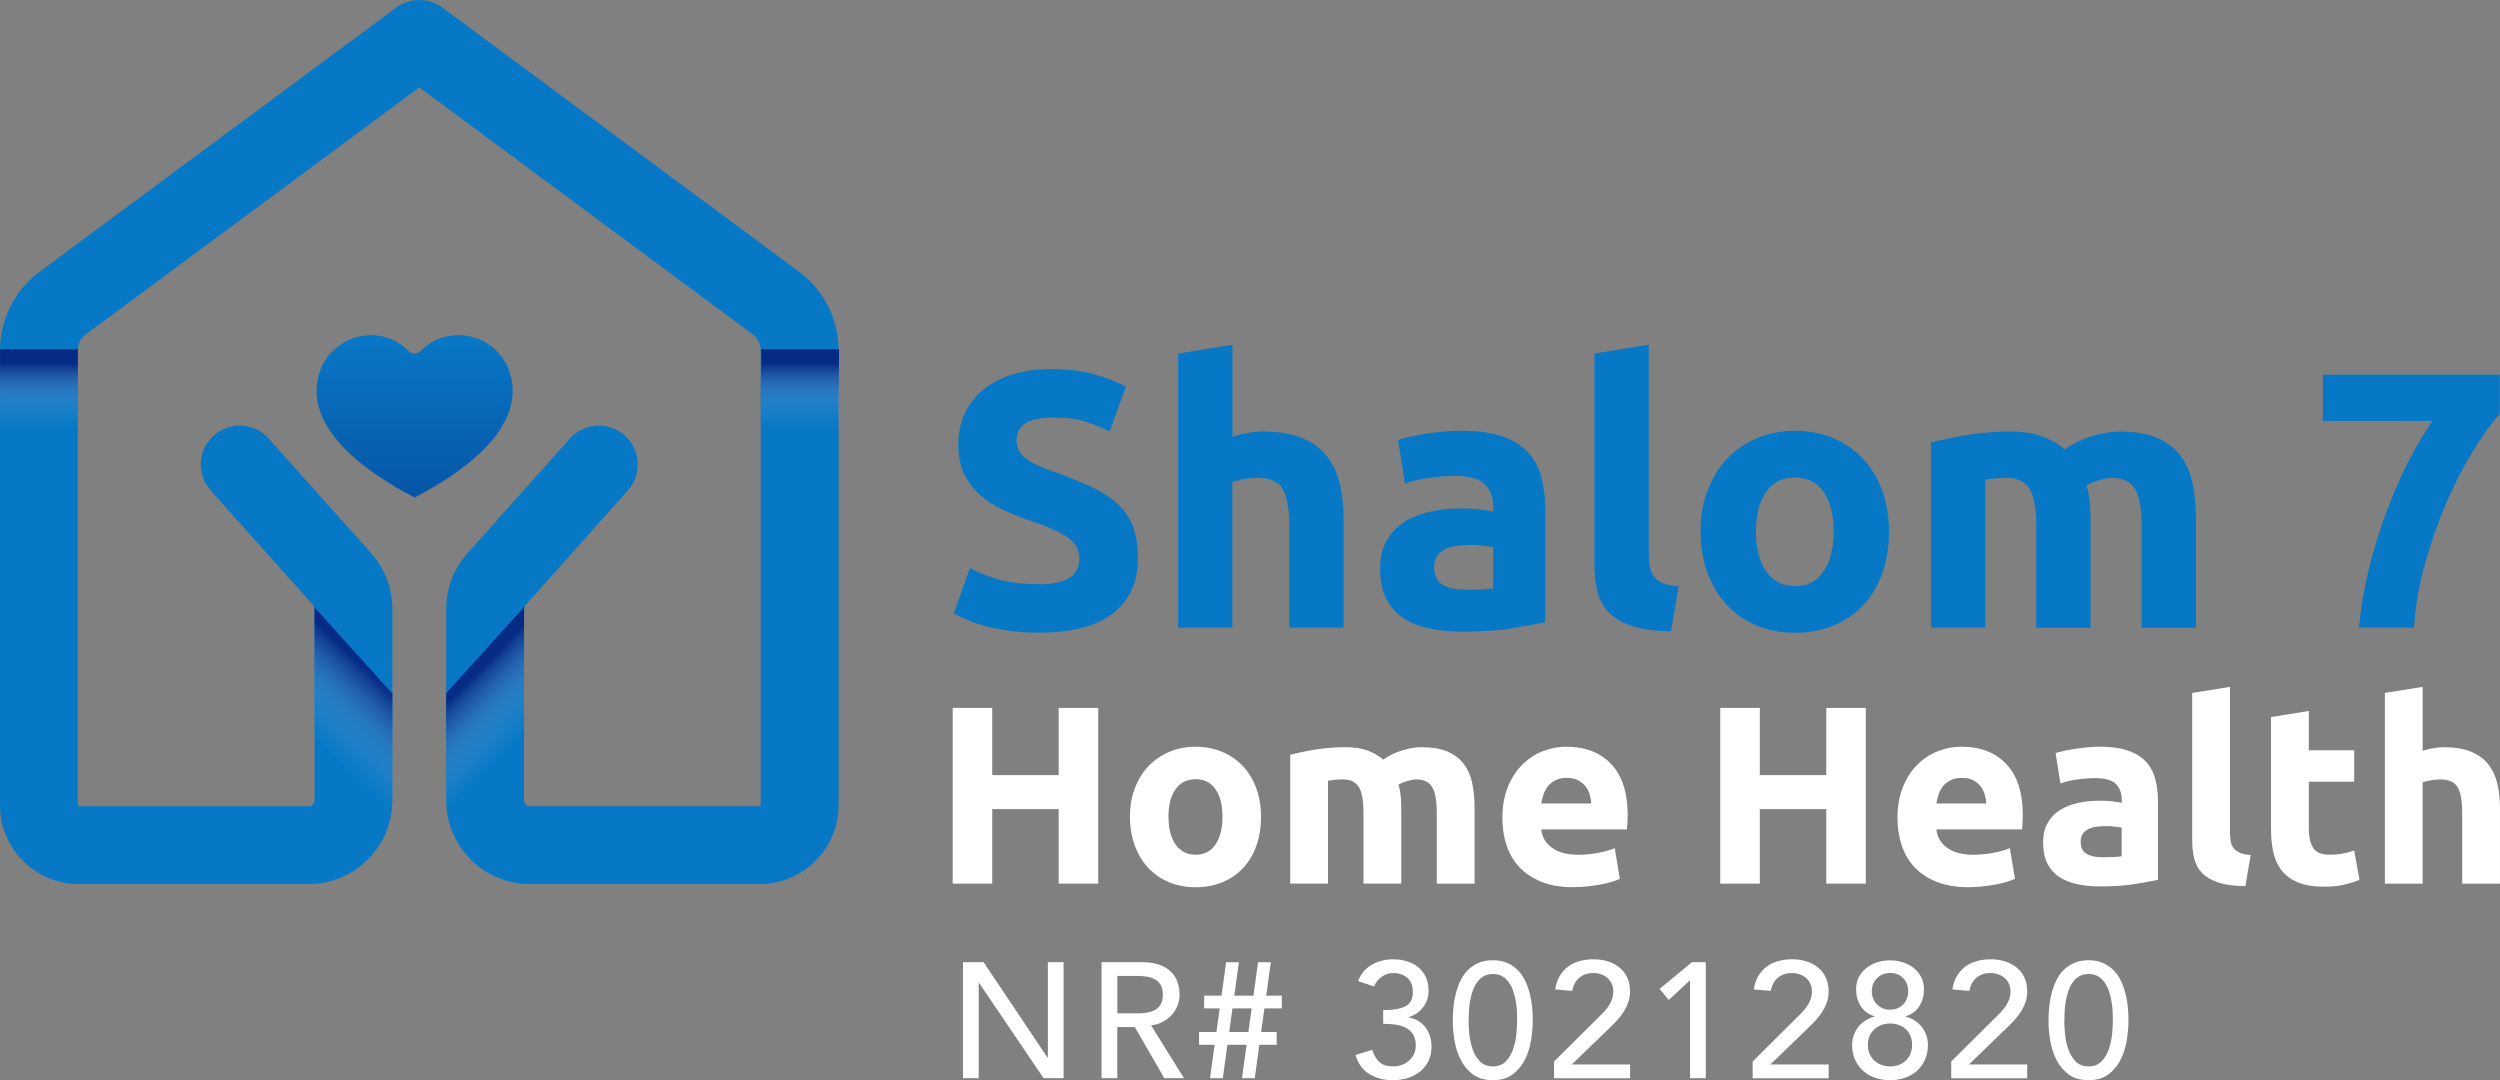 <svg xmlns="http://www.w3.org/2000/svg" xmlns:xlink="http://www.w3.org/1999/xlink" viewBox="0 0 732.45 316.47"><rect x="0" y="0" width="732.45" height="316.47" fill="#808080" stroke="none"/><defs><style>      .cls-1 {        fill: url(#Degradado_sin_nombre_22-2);      }      .cls-1, .cls-2, .cls-3 {        mix-blend-mode: multiply;      }      .cls-2 {        fill: url(#Degradado_sin_nombre_22);      }      .cls-4 {        isolation: isolate;      }      .cls-5 {        fill: #0778c6;      }      .cls-6 {        fill: url(#Degradado_sin_nombre_11-2);      }      .cls-7 {        fill: #fff;      }      .cls-8 {        fill: url(#Degradado_sin_nombre_6);      }      .cls-9 {        fill: url(#Degradado_sin_nombre_11);      }      .cls-10 {        fill: url(#Degradado_sin_nombre_28);      }    </style><linearGradient id="Degradado_sin_nombre_6" data-name="Degradado sin nombre 6" x1="120.9" y1="-14.44" x2="124.22" y2="300.4" gradientUnits="userSpaceOnUse"><stop offset="0" stop-color="#0778c6"></stop><stop offset="1" stop-color="#0778c6"></stop></linearGradient><linearGradient id="Degradado_sin_nombre_11" data-name="Degradado sin nombre 11" x1="11.42" y1="128.32" x2="11.42" y2="104.74" gradientUnits="userSpaceOnUse"><stop offset=".12" stop-color="#88bbe2" stop-opacity="0"></stop><stop offset=".23" stop-color="#7fb2dc" stop-opacity=".06"></stop><stop offset=".4" stop-color="#6999cc" stop-opacity=".23"></stop><stop offset=".62" stop-color="#4571b2" stop-opacity=".51"></stop><stop offset=".86" stop-color="#143a8f" stop-opacity=".89"></stop><stop offset=".93" stop-color="#062b85"></stop></linearGradient><linearGradient id="Degradado_sin_nombre_11-2" data-name="Degradado sin nombre 11" x1="234.42" x2="234.42" xlink:href="#Degradado_sin_nombre_11"></linearGradient><linearGradient id="Degradado_sin_nombre_22" data-name="Degradado sin nombre 22" x1="80.2" y1="232.37" x2="111.07" y2="199.78" gradientUnits="userSpaceOnUse"><stop offset=".44" stop-color="#88bbe2" stop-opacity="0"></stop><stop offset=".52" stop-color="#7badd9" stop-opacity=".09"></stop><stop offset=".68" stop-color="#5b89c1" stop-opacity=".34"></stop><stop offset=".88" stop-color="#264f9c" stop-opacity=".75"></stop><stop offset="1" stop-color="#062b85"></stop></linearGradient><linearGradient id="Degradado_sin_nombre_22-2" data-name="Degradado sin nombre 22" x1="164.16" y1="229.41" x2="135.57" y2="201.04" xlink:href="#Degradado_sin_nombre_22"></linearGradient><linearGradient id="Degradado_sin_nombre_28" data-name="Degradado sin nombre 28" x1="121.47" y1="98.18" x2="121.47" y2="145.77" gradientUnits="userSpaceOnUse"><stop offset="0" stop-color="#0878c6"></stop><stop offset="1" stop-color="#0655a7"></stop></linearGradient></defs><g class="cls-4"><g id="Capa_1" data-name="Capa 1"><g><g><g><path class="cls-8" d="M245.68,102.59v133.33c0,12.73-10.36,23.09-23.09,23.09h-67.33c-12.33,0-22.57-9.14-24.29-21-.17-1.15-.25-2.33-.25-3.54v-56.04c0-6.04,2.21-11.85,6.24-16.34l29.99-33.58c4.2-4.71,11.4-5.11,16.1-.91,4.71,4.2,5.11,11.4.91,16.1l-29.99,33.58c-.07.08-.13.17-.19.27v.03c-.17.25-.25.55-.25.86v56.04c0,.95.78,1.73,1.73,1.73h67.33c.16,0,.28-.12.28-.28V102.59c0-1.81-.87-3.56-2.33-4.63L122.85,25.6,25.16,97.96c-1.48,1.07-2.35,2.82-2.35,4.63v133.33c0,.16.13.28.28.28h67.33c.95,0,1.73-.78,1.73-1.73v-56.04c0-.21-.04-.43-.11-.62v-.03c-.08-.19-.19-.36-.32-.51l-30-33.58c-4.2-4.7-3.78-11.9.91-16.1,4.7-4.2,11.9-3.8,16.1.91l29.99,33.57c4.03,4.51,6.24,10.32,6.24,16.36v56.04c0,1.21-.08,2.39-.26,3.54-1.72,11.86-11.95,21-24.29,21H23.09c-12.73,0-23.09-10.36-23.09-23.09V102.59c0-9.02,4.33-17.59,11.58-22.96L116.06,2.24c4.03-2.99,9.54-2.99,13.58,0l104.48,77.39c7.25,5.37,11.57,13.94,11.57,22.96Z"></path><g class="cls-3"><path class="cls-9" d="M22.81,128.32v-25.73c0-.1.01-.2.02-.31H.01c0,.1,0,.2,0,.31v25.73h22.81Z"></path><path class="cls-6" d="M245.81,128.32v-25.73c0-.1.01-.2.02-.31h-22.82c0,.1,0,.2,0,.31v25.73h22.81Z"></path></g><path class="cls-2" d="M114.96,203.18v31.29c0,1.21-.08,2.39-.26,3.54h-26.73v-1.81s2.44,0,2.44,0c.95,0,1.73-.78,1.73-1.73v-56.04c0-.21-.04-.43-.11-.62l22.92,25.37Z"></path><path class="cls-1" d="M157.65,236.2v1.81h-26.67c-.17-1.15-.25-2.33-.25-3.54v-31.38l23.05-25.52c-.16.25-.24.55-.24.86v56.04c0,.95.78,1.73,1.73,1.73h2.39Z"></path></g><path class="cls-10" d="M149.41,109.32c-1.63-5.32-5.87-9.3-11.33-10.66-5.44-1.35-10.83.17-14.81,4.16-.95.95-2.63.95-3.58,0-3.03-3.04-6.88-4.64-10.94-4.64-6.92,0-13.18,4.55-15.21,11.13-5.03,16.38,14.81,29.66,27.93,36.45,13.13-6.79,32.96-20.07,27.94-36.45Z"></path></g><g><g><path class="cls-5" d="M304.26,171.18c2.35,0,4.29-.19,5.82-.59,1.53-.39,2.76-.92,3.69-1.6.92-.68,1.56-1.48,1.92-2.4.35-.92.53-1.96.53-3.1,0-2.42-1.14-4.43-3.42-6.04s-6.19-3.33-11.75-5.18c-2.42-.85-4.84-1.83-7.26-2.94-2.42-1.1-4.59-2.49-6.51-4.17-1.92-1.67-3.49-3.7-4.7-6.09-1.21-2.38-1.82-5.29-1.82-8.71s.64-6.5,1.92-9.24c1.28-2.74,3.1-5.07,5.45-7s5.2-3.4,8.54-4.43c3.35-1.03,7.12-1.55,11.32-1.55,4.98,0,9.29.53,12.93,1.6,3.63,1.07,6.62,2.24,8.97,3.52l-4.81,13.14c-2.07-1.07-4.36-2.01-6.89-2.83-2.53-.82-5.57-1.23-9.13-1.23-3.99,0-6.86.55-8.6,1.65-1.74,1.11-2.62,2.8-2.62,5.07,0,1.35.32,2.49.96,3.42.64.93,1.55,1.76,2.72,2.51,1.18.75,2.53,1.43,4.06,2.03,1.53.61,3.22,1.23,5.07,1.87,3.84,1.42,7.19,2.83,10.04,4.22,2.85,1.39,5.22,3.01,7.1,4.86,1.89,1.85,3.29,4.02,4.22,6.52.92,2.49,1.39,5.52,1.39,9.08,0,6.91-2.42,12.27-7.26,16.08-4.84,3.81-12.14,5.71-21.9,5.71-3.28,0-6.23-.2-8.87-.59-2.63-.39-4.97-.87-6.99-1.44-2.03-.57-3.78-1.17-5.23-1.82-1.46-.64-2.69-1.24-3.69-1.82l4.7-13.25c2.2,1.21,4.93,2.3,8.17,3.26,3.24.96,7.21,1.44,11.91,1.44Z"></path><path class="cls-5" d="M345.17,183.89v-80.32l15.91-2.56v26.92c1.07-.36,2.44-.7,4.11-1.02,1.67-.32,3.29-.48,4.86-.48,4.56,0,8.35.62,11.38,1.87,3.02,1.25,5.45,3.01,7.26,5.29,1.81,2.28,3.1,4.99,3.84,8.12.75,3.14,1.12,6.62,1.12,10.47v31.72h-15.92v-29.8c0-5.13-.66-8.76-1.98-10.89-1.32-2.14-3.76-3.2-7.32-3.2-1.43,0-2.76.12-4,.37-1.25.25-2.37.52-3.37.8v42.72h-15.91Z"></path><path class="cls-5" d="M428.27,126.21c4.7,0,8.61.53,11.75,1.6,3.13,1.07,5.64,2.6,7.53,4.59,1.89,1.99,3.22,4.42,4.01,7.26.78,2.85,1.17,6.02,1.17,9.51v33.11c-2.28.5-5.45,1.09-9.51,1.76-4.06.68-8.97,1.01-14.74,1.01-3.63,0-6.92-.32-9.88-.96-2.96-.64-5.5-1.69-7.63-3.15-2.14-1.46-3.78-3.36-4.91-5.71-1.14-2.35-1.71-5.23-1.71-8.65s.66-6.05,1.98-8.33c1.32-2.28,3.08-4.09,5.29-5.45,2.2-1.35,4.73-2.33,7.58-2.94,2.85-.6,5.8-.91,8.87-.91,2.06,0,3.9.09,5.5.27,1.6.18,2.9.41,3.9.69v-1.5c0-2.7-.82-4.88-2.46-6.51-1.64-1.64-4.49-2.46-8.54-2.46-2.71,0-5.38.2-8.01.59s-4.91.94-6.84,1.65l-2.03-12.82c.92-.28,2.08-.59,3.47-.91,1.39-.32,2.9-.6,4.54-.85,1.64-.25,3.36-.46,5.18-.64,1.82-.18,3.65-.27,5.5-.27ZM429.55,172.78c1.56,0,3.06-.03,4.49-.11s2.56-.18,3.42-.32v-12.07c-.64-.14-1.6-.28-2.88-.43-1.28-.14-2.46-.21-3.53-.21-1.5,0-2.9.09-4.22.27-1.32.18-2.47.52-3.47,1.01-1,.5-1.78,1.17-2.35,2.03-.57.85-.85,1.92-.85,3.2,0,2.49.83,4.22,2.51,5.18,1.67.96,3.97,1.44,6.89,1.44Z"></path><path class="cls-5" d="M489.58,184.96c-4.63-.07-8.39-.57-11.27-1.5s-5.16-2.23-6.84-3.9c-1.67-1.67-2.81-3.7-3.42-6.09s-.91-5.07-.91-8.07v-61.84l15.91-2.56v61.2c0,1.43.11,2.71.32,3.84.21,1.14.62,2.1,1.23,2.88.61.79,1.48,1.43,2.62,1.92,1.14.5,2.67.82,4.59.96l-2.24,13.14Z"></path><path class="cls-5" d="M553.45,155.69c0,4.42-.64,8.46-1.92,12.12-1.28,3.67-3.14,6.8-5.55,9.4-2.42,2.6-5.33,4.61-8.71,6.04-3.38,1.42-7.17,2.14-11.38,2.14s-7.89-.71-11.27-2.14c-3.38-1.42-6.28-3.43-8.7-6.04-2.42-2.6-4.31-5.73-5.66-9.4-1.35-3.67-2.03-7.71-2.03-12.12s.69-8.44,2.08-12.07c1.39-3.63,3.31-6.73,5.77-9.29,2.46-2.56,5.37-4.56,8.76-5.98,3.38-1.42,7.07-2.14,11.05-2.14s7.78.71,11.16,2.14c3.38,1.43,6.28,3.42,8.7,5.98,2.42,2.56,4.31,5.66,5.66,9.29,1.35,3.63,2.03,7.66,2.03,12.07ZM537.22,155.69c0-4.91-.98-8.77-2.94-11.59-1.96-2.81-4.75-4.22-8.39-4.22s-6.44,1.41-8.44,4.22c-1.99,2.81-2.99,6.68-2.99,11.59s1,8.81,2.99,11.7c1.99,2.88,4.81,4.33,8.44,4.33s6.43-1.44,8.39-4.33c1.96-2.88,2.94-6.78,2.94-11.7Z"></path><path class="cls-5" d="M596.6,154.09c0-5.13-.66-8.76-1.98-10.89-1.32-2.14-3.58-3.2-6.78-3.2-1,0-2.03.05-3.1.16-1.07.11-2.1.23-3.1.37v43.37h-15.91v-54.26c1.35-.35,2.94-.73,4.75-1.12,1.82-.39,3.74-.75,5.77-1.07,2.03-.32,4.11-.57,6.25-.75,2.14-.18,4.24-.27,6.3-.27,4.06,0,7.35.52,9.88,1.55,2.53,1.03,4.61,2.26,6.25,3.69,2.28-1.64,4.89-2.92,7.85-3.84,2.96-.92,5.68-1.39,8.17-1.39,4.49,0,8.17.62,11.06,1.87,2.88,1.25,5.18,3.01,6.89,5.29,1.71,2.28,2.88,4.99,3.52,8.12.64,3.14.96,6.62.96,10.47v31.72h-15.92v-29.8c0-5.13-.66-8.76-1.98-10.89-1.32-2.14-3.58-3.2-6.78-3.2-.85,0-2.05.21-3.58.64-1.53.43-2.79.96-3.79,1.6.5,1.64.82,3.37.96,5.18s.21,3.76.21,5.82v30.65h-15.92v-29.8Z"></path><path class="cls-5" d="M691.13,183.89c.43-5.2,1.32-10.61,2.67-16.24,1.35-5.62,3.01-11.14,4.97-16.55s4.15-10.52,6.57-15.33c2.42-4.81,4.88-8.95,7.37-12.44h-32.15v-13.56h51.8v11.53c-2.28,2.49-4.79,5.95-7.53,10.36-2.74,4.42-5.34,9.42-7.8,15.01-2.46,5.59-4.59,11.59-6.41,18-1.82,6.41-2.94,12.82-3.36,19.23h-16.13Z"></path></g><g><path class="cls-7" d="M310.17,207.4h11.59v51.49h-11.59v-21.84h-19.46v21.84h-11.59v-51.49h11.59v19.69h19.46v-19.69Z"></path><path class="cls-7" d="M369.46,239.28c0,3.07-.45,5.88-1.34,8.43-.89,2.55-2.18,4.73-3.86,6.54-1.68,1.81-3.7,3.21-6.06,4.2-2.35.99-4.99,1.49-7.91,1.49s-5.49-.5-7.84-1.49c-2.35-.99-4.37-2.39-6.05-4.2-1.68-1.81-3-3.99-3.94-6.54-.94-2.55-1.41-5.36-1.41-8.43s.48-5.87,1.45-8.39c.97-2.53,2.3-4.68,4.01-6.46,1.71-1.78,3.74-3.17,6.09-4.16,2.35-.99,4.92-1.49,7.69-1.49s5.41.5,7.77,1.49c2.35.99,4.37,2.38,6.05,4.16,1.68,1.78,3,3.94,3.94,6.46.94,2.53,1.41,5.32,1.41,8.39ZM358.16,239.28c0-3.42-.68-6.1-2.04-8.06-1.36-1.96-3.31-2.93-5.83-2.93s-4.48.98-5.87,2.93c-1.39,1.96-2.08,4.64-2.08,8.06s.69,6.13,2.08,8.13,3.34,3.01,5.87,3.01,4.47-1,5.83-3.01,2.04-4.72,2.04-8.13Z"></path><path class="cls-7" d="M399.47,238.16c0-3.57-.46-6.09-1.37-7.58-.92-1.49-2.49-2.23-4.72-2.23-.69,0-1.41.04-2.15.11-.74.07-1.46.16-2.15.26v30.16h-11.07v-37.74c.94-.25,2.04-.51,3.31-.78,1.26-.27,2.6-.52,4.01-.74,1.41-.22,2.86-.4,4.35-.52,1.49-.12,2.95-.19,4.38-.19,2.82,0,5.11.36,6.87,1.08,1.76.72,3.21,1.57,4.35,2.56,1.59-1.14,3.41-2.03,5.46-2.67,2.05-.64,3.95-.97,5.68-.97,3.12,0,5.68.43,7.69,1.3,2.01.87,3.6,2.09,4.79,3.68,1.19,1.59,2.01,3.47,2.45,5.65.45,2.18.67,4.61.67,7.28v22.07h-11.07v-20.73c0-3.57-.46-6.09-1.37-7.58-.92-1.49-2.49-2.23-4.72-2.23-.59,0-1.42.15-2.49.45-1.07.3-1.94.67-2.64,1.11.35,1.14.57,2.34.67,3.6.1,1.26.15,2.61.15,4.05v21.32h-11.07v-20.73Z"></path><path class="cls-7" d="M440.18,239.65c0-3.47.53-6.5,1.6-9.1,1.06-2.6,2.46-4.77,4.2-6.5,1.73-1.73,3.73-3.05,5.98-3.94,2.25-.89,4.57-1.34,6.94-1.34,5.55,0,9.93,1.7,13.15,5.09,3.22,3.39,4.83,8.38,4.83,14.97,0,.64-.02,1.35-.07,2.12-.05.77-.1,1.45-.15,2.04h-25.11c.25,2.28,1.31,4.09,3.19,5.42s4.41,2.01,7.58,2.01c2.03,0,4.02-.19,5.98-.56,1.95-.37,3.55-.83,4.79-1.37l1.49,8.99c-.59.3-1.39.59-2.38.89-.99.3-2.09.56-3.31.78-1.22.22-2.52.41-3.9.56s-2.77.22-4.16.22c-3.52,0-6.58-.52-9.18-1.56s-4.75-2.46-6.46-4.27c-1.71-1.81-2.97-3.95-3.79-6.43-.82-2.48-1.23-5.15-1.23-8.02ZM466.19,235.41c-.05-.94-.21-1.86-.48-2.75s-.69-1.68-1.26-2.38c-.57-.69-1.29-1.26-2.15-1.71-.87-.45-1.94-.67-3.23-.67s-2.3.21-3.19.63c-.89.42-1.63.98-2.23,1.67-.59.69-1.05,1.5-1.37,2.41-.32.92-.56,1.85-.71,2.79h14.64Z"></path><path class="cls-7" d="M535.06,207.4h11.59v51.49h-11.59v-21.84h-19.47v21.84h-11.59v-51.49h11.59v19.69h19.47v-19.69Z"></path><path class="cls-7" d="M555.93,239.65c0-3.47.53-6.5,1.6-9.1,1.06-2.6,2.46-4.77,4.2-6.5,1.73-1.73,3.72-3.05,5.98-3.94,2.25-.89,4.57-1.34,6.95-1.34,5.55,0,9.93,1.7,13.15,5.09,3.22,3.39,4.83,8.38,4.83,14.97,0,.64-.03,1.35-.07,2.12-.05.77-.1,1.45-.15,2.04h-25.11c.25,2.28,1.31,4.09,3.19,5.42s4.41,2.01,7.58,2.01c2.03,0,4.02-.19,5.98-.56s3.55-.83,4.79-1.37l1.49,8.99c-.59.3-1.39.59-2.38.89-.99.3-2.09.56-3.31.78s-2.52.41-3.9.56c-1.39.15-2.78.22-4.16.22-3.52,0-6.57-.52-9.17-1.56-2.6-1.04-4.76-2.46-6.47-4.27-1.71-1.81-2.97-3.95-3.79-6.43-.82-2.48-1.23-5.15-1.23-8.02ZM581.94,235.41c-.05-.94-.21-1.86-.48-2.75s-.7-1.68-1.26-2.38c-.57-.69-1.29-1.26-2.15-1.71s-1.94-.67-3.23-.67-2.3.21-3.2.63c-.89.42-1.63.98-2.23,1.67-.59.69-1.05,1.5-1.37,2.41-.32.92-.56,1.85-.71,2.79h14.64Z"></path><path class="cls-7" d="M615.22,218.77c3.27,0,5.99.37,8.17,1.11,2.18.74,3.92,1.81,5.24,3.19,1.31,1.39,2.24,3.07,2.79,5.05.54,1.98.82,4.19.82,6.61v23.03c-1.58.35-3.79.76-6.61,1.23-2.82.47-6.24.71-10.25.71-2.53,0-4.82-.22-6.87-.67-2.06-.45-3.83-1.18-5.31-2.19-1.49-1.01-2.63-2.34-3.42-3.97-.79-1.63-1.19-3.64-1.19-6.02s.46-4.21,1.37-5.8c.91-1.58,2.14-2.85,3.68-3.79,1.53-.94,3.29-1.62,5.27-2.04,1.98-.42,4.04-.63,6.17-.63,1.43,0,2.71.06,3.83.19,1.11.12,2.02.29,2.71.48v-1.04c0-1.88-.57-3.39-1.71-4.53-1.14-1.14-3.12-1.71-5.94-1.71-1.88,0-3.74.14-5.57.41s-3.42.66-4.75,1.15l-1.41-8.91c.64-.2,1.45-.41,2.41-.63.97-.22,2.02-.42,3.16-.59,1.14-.17,2.34-.32,3.6-.45,1.26-.12,2.54-.19,3.83-.19ZM616.11,251.16c1.09,0,2.13-.02,3.12-.07s1.78-.12,2.38-.22v-8.39c-.45-.1-1.11-.2-2.01-.3-.89-.1-1.71-.15-2.45-.15-1.04,0-2.02.06-2.93.19-.92.12-1.72.36-2.41.71-.7.35-1.24.82-1.63,1.41-.4.59-.59,1.34-.59,2.23,0,1.73.58,2.93,1.75,3.6,1.16.67,2.76,1,4.79,1Z"></path><path class="cls-7" d="M657.86,259.63c-3.22-.05-5.83-.4-7.84-1.04-2.01-.64-3.59-1.55-4.75-2.71-1.16-1.16-1.96-2.57-2.38-4.23s-.63-3.53-.63-5.61v-43.02l11.07-1.78v42.57c0,.99.07,1.88.22,2.67.15.79.43,1.46.85,2.01.42.55,1.03.99,1.82,1.34.79.35,1.86.57,3.19.67l-1.56,9.14Z"></path><path class="cls-7" d="M665.36,210.08l11.07-1.78v11.52h13.3v9.21h-13.3v13.74c0,2.33.41,4.19,1.23,5.57.82,1.39,2.46,2.08,4.94,2.08,1.19,0,2.41-.11,3.68-.33,1.26-.22,2.41-.53,3.45-.93l1.56,8.62c-1.34.55-2.82,1.02-4.46,1.41-1.63.4-3.64.59-6.02.59-3.02,0-5.52-.41-7.5-1.23s-3.57-1.96-4.75-3.42c-1.19-1.46-2.02-3.23-2.49-5.31-.47-2.08-.71-4.38-.71-6.91v-32.84Z"></path><path class="cls-7" d="M698.72,258.89v-55.87l11.07-1.78v18.72c.74-.25,1.7-.48,2.86-.71,1.16-.22,2.29-.33,3.38-.33,3.17,0,5.81.43,7.91,1.3,2.1.87,3.79,2.09,5.05,3.68,1.26,1.59,2.15,3.47,2.67,5.65.52,2.18.78,4.61.78,7.28v22.07h-11.07v-20.73c0-3.57-.46-6.09-1.37-7.58-.92-1.49-2.61-2.23-5.09-2.23-.99,0-1.92.09-2.79.26-.87.17-1.65.36-2.34.56v29.72h-11.07Z"></path></g></g></g><g><path class="cls-7" d="M282.13,281.91h6.05l18.72,27.94h.1v-27.94h4.61v33.98h-5.86l-18.91-27.94h-.1v27.94h-4.61v-33.98Z"></path><path class="cls-7" d="M322.74,281.91h11.95c2.18,0,3.97.3,5.38.89,1.41.59,2.52,1.34,3.34,2.26.82.91,1.38,1.94,1.7,3.07.32,1.14.48,2.23.48,3.29s-.19,2.14-.58,3.14c-.38,1.01-.94,1.92-1.66,2.74-.72.82-1.6,1.5-2.64,2.06-1.04.56-2.2.9-3.48,1.03l9.65,15.5h-5.76l-8.64-14.98h-5.14v14.98h-4.61v-33.98ZM327.35,296.89h6.05c.9,0,1.78-.07,2.66-.22.88-.14,1.66-.41,2.35-.79.69-.38,1.24-.94,1.66-1.66.42-.72.62-1.66.62-2.81s-.21-2.09-.62-2.81c-.42-.72-.97-1.27-1.66-1.66-.69-.38-1.47-.65-2.35-.79-.88-.14-1.77-.22-2.66-.22h-6.05v10.94Z"></path><path class="cls-7" d="M355.86,306.1h-4.56v-3.74h5.09l.96-6.91h-4.56v-3.74h5.09l1.34-9.79h3.74l-1.34,9.79h5.62l1.34-9.79h3.74l-1.34,9.79h4.56v3.74h-5.09l-.96,6.91h4.56v3.74h-5.09l-1.34,9.79h-3.74l1.34-9.79h-5.62l-1.34,9.79h-3.74l1.34-9.79ZM361.09,295.45l-.96,6.91h5.62l.96-6.91h-5.62Z"></path><path class="cls-7" d="M402.03,307.59c.54,1.63,1.27,2.85,2.18,3.65.91.8,2.26,1.2,4.04,1.2.89,0,1.73-.15,2.51-.46.78-.3,1.47-.72,2.08-1.25.61-.53,1.08-1.17,1.43-1.92.35-.75.53-1.59.53-2.52,0-1.41-.3-2.54-.89-3.38-.59-.85-1.35-1.49-2.28-1.92-.93-.43-1.95-.71-3.07-.84-1.12-.13-2.22-.19-3.31-.19v-4.03c1.76,0,3.2-.12,4.32-.36s2-.58,2.64-1.03c.64-.45,1.09-1.01,1.34-1.68.26-.67.38-1.42.38-2.26,0-1.82-.54-3.2-1.63-4.13-1.09-.93-2.45-1.39-4.08-1.39-1.25,0-2.38.36-3.38,1.08-1.01.72-1.77,1.67-2.28,2.86l-4.7-1.58c.9-2.18,2.26-3.78,4.1-4.82,1.84-1.04,3.9-1.56,6.17-1.56,1.38,0,2.7.18,3.96.55,1.26.37,2.38.94,3.34,1.7.96.77,1.72,1.74,2.28,2.9.56,1.17.84,2.54.84,4.1,0,1.79-.54,3.39-1.61,4.8-1.07,1.41-2.47,2.37-4.2,2.88v.1c1.06.19,2,.54,2.83,1.06s1.54,1.15,2.11,1.92,1.01,1.62,1.3,2.57c.29.94.43,1.94.43,3,0,1.63-.31,3.06-.94,4.3-.62,1.23-1.46,2.26-2.5,3.07-1.04.82-2.24,1.43-3.6,1.85-1.36.42-2.79.62-4.3.62-2.59,0-4.87-.59-6.84-1.78-1.97-1.18-3.34-3.06-4.1-5.62l4.9-1.49Z"></path><path class="cls-7" d="M425.65,298.9c0-1.25.06-2.54.19-3.89.13-1.34.36-2.66.7-3.96.34-1.3.78-2.54,1.34-3.72.56-1.18,1.28-2.22,2.16-3.1.88-.88,1.92-1.58,3.12-2.11,1.2-.53,2.6-.79,4.2-.79s3,.26,4.2.79c1.2.53,2.24,1.23,3.12,2.11.88.88,1.6,1.91,2.16,3.1.56,1.18,1.01,2.42,1.34,3.72s.57,2.62.7,3.96c.13,1.34.19,2.64.19,3.89,0,1.79-.16,3.71-.48,5.76-.32,2.05-.91,3.95-1.78,5.71s-2.06,3.22-3.58,4.37c-1.52,1.15-3.48,1.73-5.88,1.73s-4.36-.58-5.88-1.73c-1.52-1.15-2.71-2.61-3.58-4.37-.86-1.76-1.46-3.66-1.78-5.71-.32-2.05-.48-3.97-.48-5.76ZM430.26,298.9c0,1.12.07,2.45.22,3.98.14,1.54.46,3.02.94,4.44.48,1.42,1.19,2.63,2.14,3.62.94.99,2.21,1.49,3.82,1.49s2.87-.5,3.82-1.49c.94-.99,1.66-2.2,2.14-3.62.48-1.42.79-2.9.94-4.44.14-1.54.22-2.86.22-3.98,0-.77-.02-1.64-.07-2.62-.05-.98-.16-1.97-.34-2.98-.18-1.01-.42-1.98-.74-2.93-.32-.94-.74-1.79-1.27-2.54-.53-.75-1.18-1.35-1.94-1.8-.77-.45-1.68-.67-2.74-.67s-1.97.22-2.74.67c-.77.45-1.42,1.05-1.94,1.8s-.95,1.6-1.27,2.54c-.32.94-.57,1.92-.74,2.93-.18,1.01-.29,2-.34,2.98-.05.98-.07,1.85-.07,2.62Z"></path><path class="cls-7" d="M455.31,311l13.63-13.54c.48-.45.94-.94,1.39-1.46.45-.53.85-1.08,1.2-1.66s.63-1.18.84-1.82c.21-.64.31-1.31.31-2.02,0-.83-.15-1.58-.46-2.26-.3-.67-.72-1.24-1.25-1.7s-1.15-.82-1.87-1.08-1.48-.38-2.28-.38c-1.66,0-3.04.46-4.13,1.39-1.09.93-1.78,2.21-2.06,3.84l-4.99-.43c.22-1.5.66-2.81,1.32-3.91.66-1.1,1.47-2.02,2.45-2.76.98-.74,2.1-1.28,3.36-1.63,1.26-.35,2.63-.53,4.1-.53s2.86.2,4.15.6c1.3.4,2.43.99,3.41,1.78.98.78,1.74,1.76,2.3,2.93s.84,2.54.84,4.1c0,1.12-.17,2.17-.5,3.14-.34.98-.78,1.9-1.32,2.76-.54.86-1.17,1.68-1.87,2.45-.7.77-1.44,1.52-2.21,2.26l-11.18,10.8h17.09v4.03h-22.27v-4.9Z"></path><path class="cls-7" d="M495.15,287.19l-6.24,5.76-2.69-3.22,9.46-7.82h4.08v33.98h-4.61v-28.7Z"></path><path class="cls-7" d="M513.49,311l13.63-13.54c.48-.45.94-.94,1.39-1.46.45-.53.85-1.08,1.2-1.66s.63-1.18.84-1.82c.21-.64.31-1.31.31-2.02,0-.83-.15-1.58-.46-2.26-.3-.67-.72-1.24-1.25-1.7s-1.15-.82-1.87-1.08-1.48-.38-2.28-.38c-1.66,0-3.04.46-4.13,1.39-1.09.93-1.78,2.21-2.06,3.84l-4.99-.43c.22-1.5.66-2.81,1.32-3.91.66-1.1,1.47-2.02,2.45-2.76.98-.74,2.1-1.28,3.36-1.63,1.26-.35,2.63-.53,4.1-.53s2.86.2,4.15.6c1.3.4,2.43.99,3.41,1.78.98.78,1.74,1.76,2.3,2.93s.84,2.54.84,4.1c0,1.12-.17,2.17-.5,3.14-.34.98-.78,1.9-1.32,2.76-.54.86-1.17,1.68-1.87,2.45-.7.77-1.44,1.52-2.21,2.26l-11.18,10.8h17.09v4.03h-22.27v-4.9Z"></path><path class="cls-7" d="M553.72,316.47c-1.54,0-2.98-.23-4.34-.7-1.36-.46-2.54-1.14-3.53-2.04-.99-.9-1.78-1.98-2.35-3.26-.58-1.28-.86-2.72-.86-4.32,0-1.06.17-2.03.5-2.93.34-.9.79-1.7,1.37-2.42.58-.72,1.26-1.33,2.04-1.82s1.64-.87,2.57-1.13v-.14c-.64-.16-1.28-.45-1.92-.86-.64-.42-1.21-.94-1.7-1.58-.5-.64-.91-1.42-1.22-2.33-.32-.91-.48-1.96-.48-3.14,0-1.28.26-2.44.79-3.48.53-1.04,1.25-1.93,2.16-2.66s1.97-1.3,3.17-1.7c1.2-.4,2.47-.6,3.82-.6s2.62.2,3.82.6c1.2.4,2.26.97,3.17,1.7s1.63,1.62,2.16,2.66c.53,1.04.79,2.2.79,3.48,0,1.18-.16,2.23-.48,3.14-.32.91-.73,1.69-1.22,2.33-.5.64-1.06,1.17-1.7,1.58-.64.42-1.28.7-1.92.86v.14c.93.26,1.78.63,2.57,1.13s1.46,1.1,2.04,1.82c.58.72,1.03,1.53,1.37,2.42.34.9.5,1.87.5,2.93,0,1.6-.29,3.04-.86,4.32-.58,1.28-1.36,2.37-2.35,3.26-.99.9-2.17,1.58-3.53,2.04-1.36.46-2.81.7-4.34.7ZM553.72,312.44c1.92,0,3.48-.58,4.68-1.75,1.2-1.17,1.8-2.68,1.8-4.54,0-1.02-.17-1.93-.5-2.71s-.8-1.44-1.39-1.97c-.59-.53-1.28-.93-2.06-1.2-.79-.27-1.62-.41-2.52-.41-1.89.03-3.44.63-4.66,1.8-1.22,1.17-1.82,2.66-1.82,4.49,0,.99.17,1.88.53,2.66.35.78.82,1.44,1.42,1.97.59.53,1.28.94,2.06,1.22.78.29,1.61.43,2.47.43ZM548.39,290.45c0,.67.12,1.33.36,1.97.24.64.58,1.21,1.03,1.7.45.5,1,.9,1.66,1.22.66.32,1.42.48,2.28.48s1.67-.15,2.33-.46c.66-.3,1.21-.7,1.66-1.2.45-.5.78-1.06,1.01-1.7.22-.64.34-1.31.34-2.02,0-1.57-.49-2.86-1.46-3.86-.98-1.01-2.26-1.51-3.86-1.51-1.47,0-2.73.5-3.77,1.49-1.04.99-1.56,2.29-1.56,3.89Z"></path><path class="cls-7" d="M571.67,311l13.63-13.54c.48-.45.94-.94,1.39-1.46.45-.53.85-1.08,1.2-1.66s.63-1.18.84-1.82c.21-.64.31-1.31.31-2.02,0-.83-.15-1.58-.46-2.26-.3-.67-.72-1.24-1.25-1.7s-1.15-.82-1.87-1.08-1.48-.38-2.28-.38c-1.66,0-3.04.46-4.13,1.39-1.09.93-1.78,2.21-2.06,3.84l-4.99-.43c.22-1.5.66-2.81,1.32-3.91.66-1.1,1.47-2.02,2.45-2.76.98-.74,2.1-1.28,3.36-1.63,1.26-.35,2.63-.53,4.1-.53s2.86.2,4.15.6c1.3.4,2.43.99,3.41,1.78.98.78,1.74,1.76,2.3,2.93s.84,2.54.84,4.1c0,1.12-.17,2.17-.5,3.14-.34.98-.78,1.9-1.32,2.76-.54.86-1.17,1.68-1.87,2.45-.7.77-1.44,1.52-2.21,2.26l-11.18,10.8h17.09v4.03h-22.27v-4.9Z"></path><path class="cls-7" d="M600.18,298.9c0-1.25.06-2.54.19-3.89.13-1.34.36-2.66.7-3.96.34-1.3.78-2.54,1.34-3.72.56-1.18,1.28-2.22,2.16-3.1.88-.88,1.92-1.58,3.12-2.11,1.2-.53,2.6-.79,4.2-.79s3,.26,4.2.79c1.2.53,2.24,1.23,3.12,2.11.88.88,1.6,1.91,2.16,3.1.56,1.18,1.01,2.42,1.34,3.72s.57,2.62.7,3.96c.13,1.34.19,2.64.19,3.89,0,1.79-.16,3.71-.48,5.76-.32,2.05-.91,3.95-1.78,5.71s-2.06,3.22-3.58,4.37c-1.52,1.15-3.48,1.73-5.88,1.73s-4.36-.58-5.88-1.73c-1.52-1.15-2.71-2.61-3.58-4.37-.86-1.76-1.46-3.66-1.78-5.71-.32-2.05-.48-3.97-.48-5.76ZM604.79,298.9c0,1.12.07,2.45.22,3.98.14,1.54.46,3.02.94,4.44.48,1.42,1.19,2.63,2.14,3.62.94.99,2.21,1.49,3.82,1.49s2.87-.5,3.82-1.49c.94-.99,1.66-2.2,2.14-3.62.48-1.42.79-2.9.94-4.44.14-1.54.22-2.86.22-3.98,0-.77-.02-1.64-.07-2.62-.05-.98-.16-1.97-.34-2.98-.18-1.01-.42-1.98-.74-2.93-.32-.94-.74-1.79-1.27-2.54-.53-.75-1.18-1.35-1.94-1.8-.77-.45-1.68-.67-2.74-.67s-1.97.22-2.74.67c-.77.45-1.42,1.05-1.94,1.8s-.95,1.6-1.27,2.54c-.32.94-.57,1.92-.74,2.93-.18,1.01-.29,2-.34,2.98-.05.98-.07,1.85-.07,2.62Z"></path></g></g></g></svg>